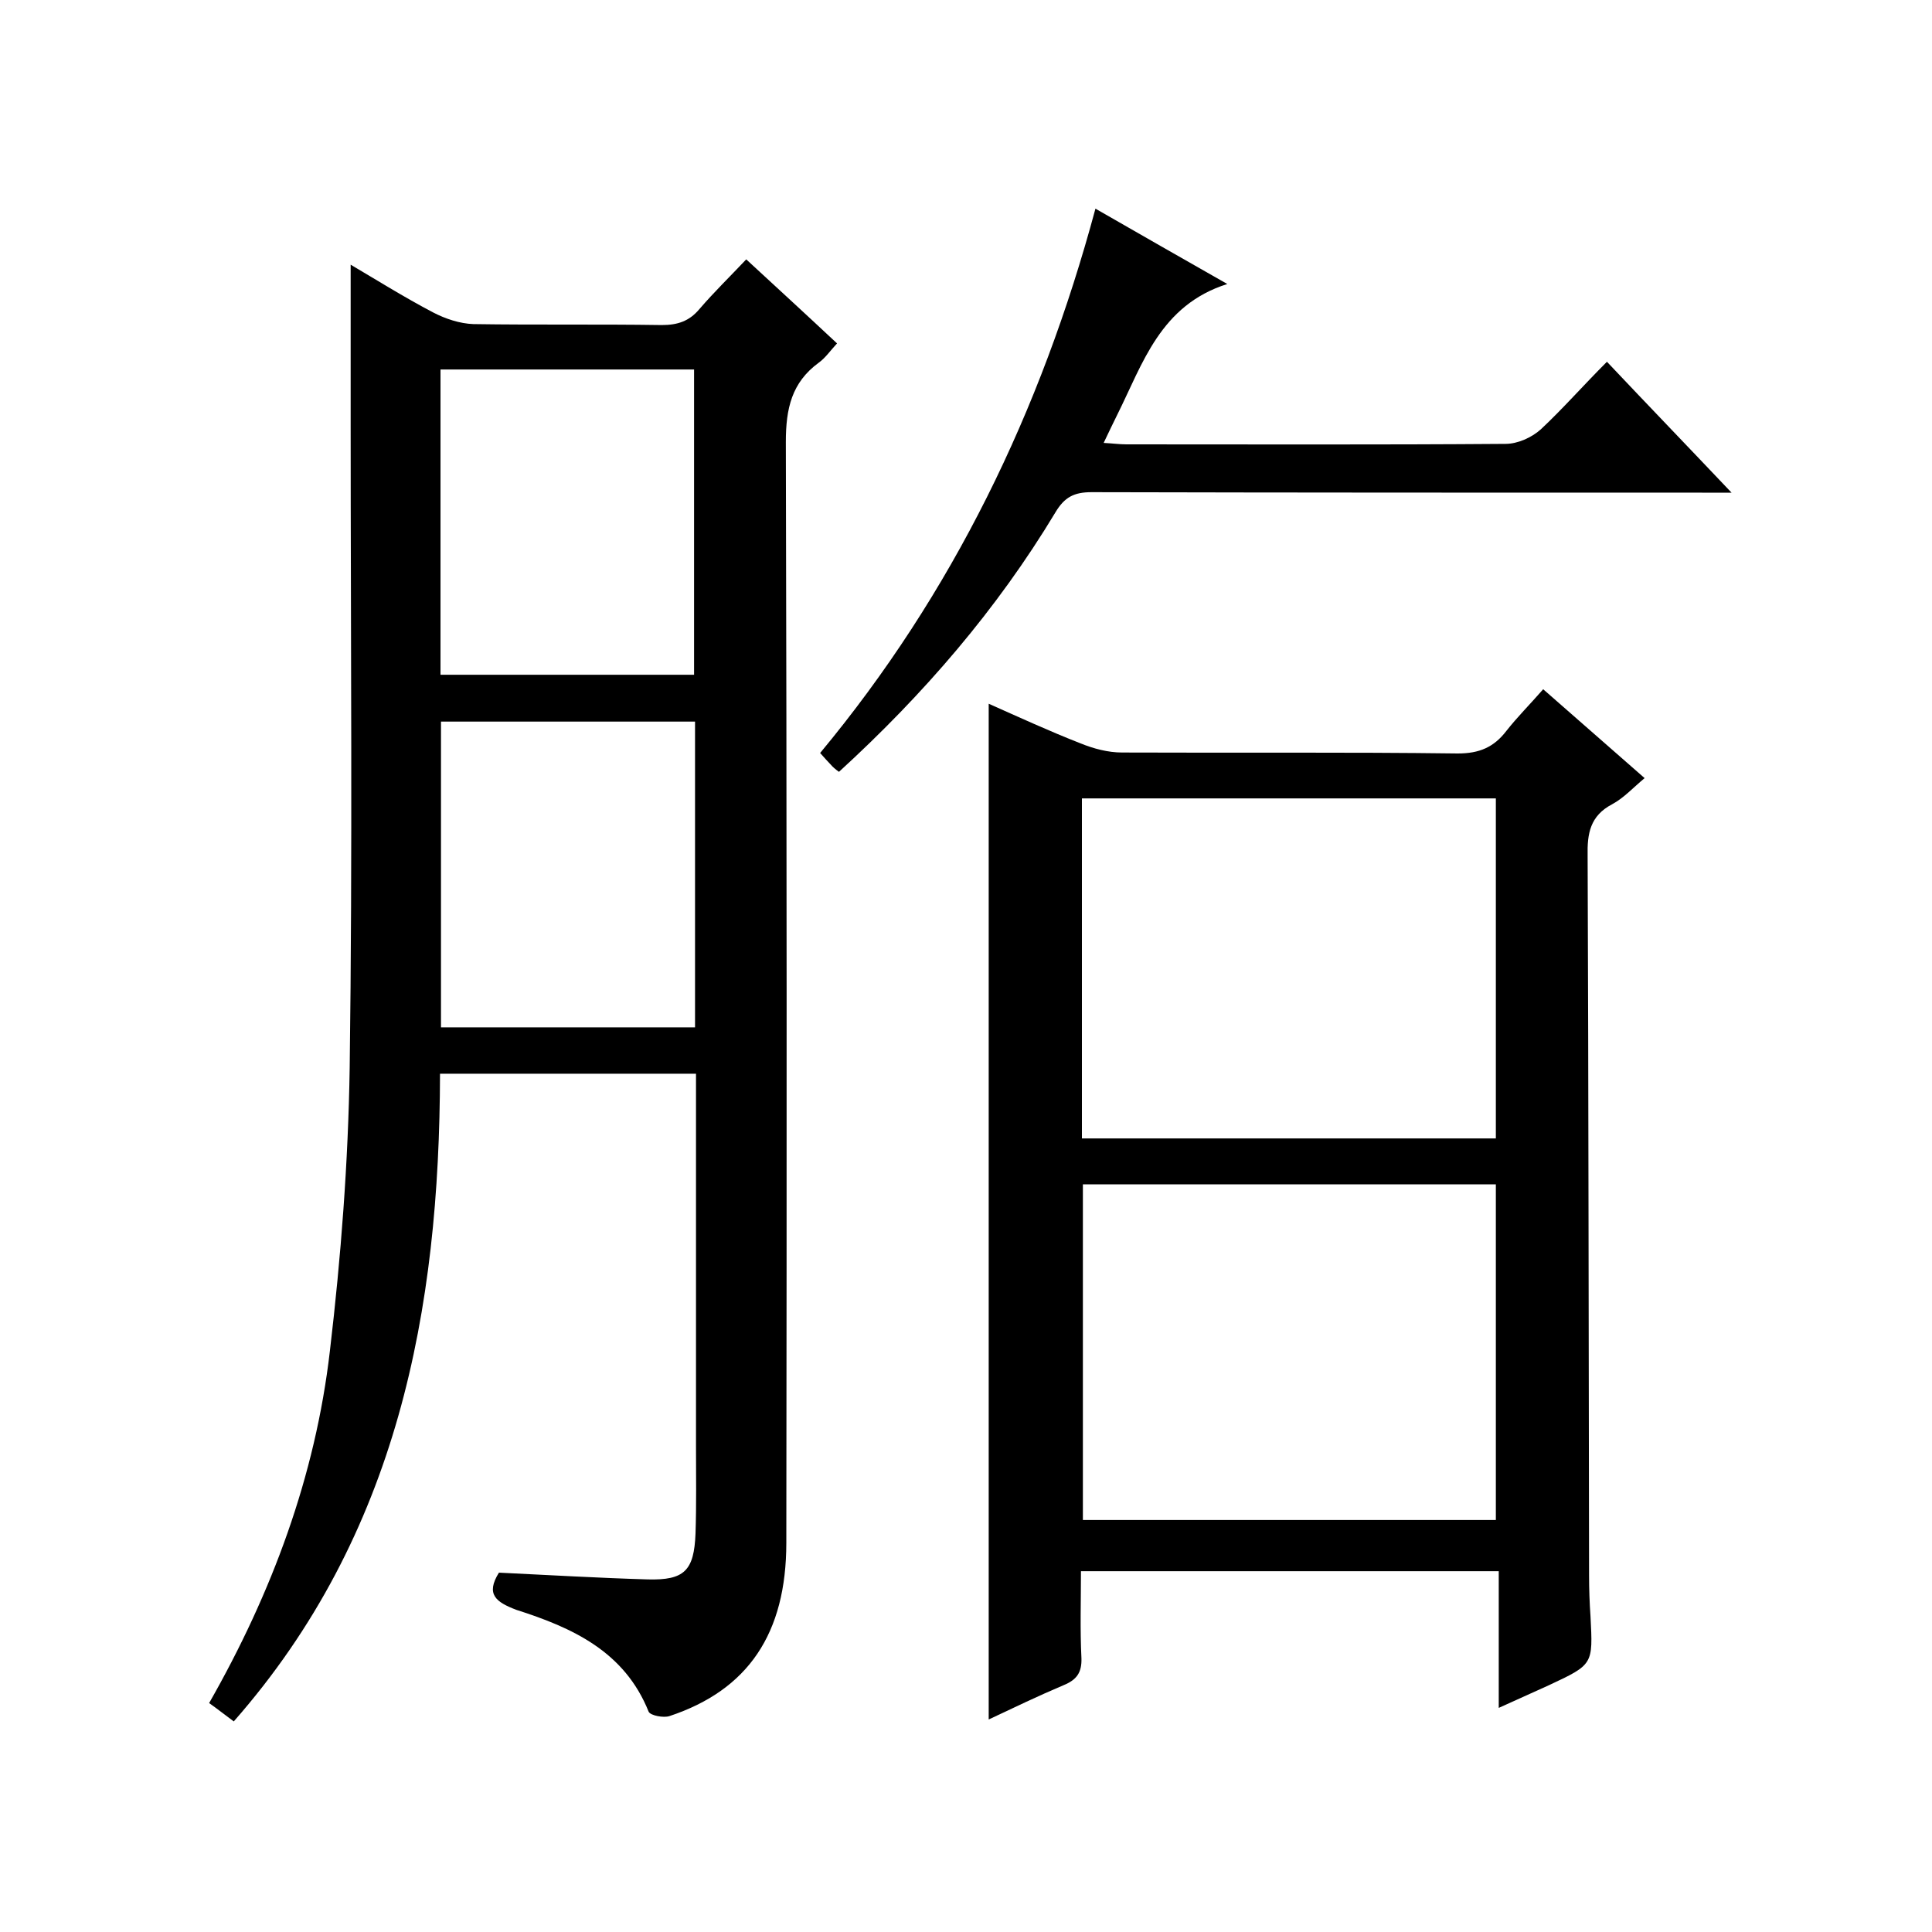 <svg enable-background="new 0 0 400 400" viewBox="0 0 400 400" xmlns="http://www.w3.org/2000/svg"><path d="m103.3 325.6c10.4.5 20.6 1.1 30.8 1.4 7.6.2 9.6-1.8 9.9-9.5.2-6 .1-12 .1-18 0-23.8 0-47.6 0-71.5 0-1.8 0-3.6 0-5.7-17.7 0-34.9 0-53 0-.1 48.9-8.7 95.4-42.7 134.1-1.9-1.4-3.4-2.6-5.1-3.8 13-22.8 22-47 25-72.9 2.3-19.5 3.8-39.1 4.1-58.7.6-44.3.2-88.6.2-132.9 0-11.1 0-22.3 0-33.3 5.1 3 11 6.7 17.1 9.9 2.5 1.3 5.5 2.3 8.3 2.4 13 .2 26 0 39 .2 3.3 0 5.7-.8 7.8-3.3 3-3.5 6.3-6.7 9.7-10.3 6.5 6 12.5 11.5 18.8 17.4-1.4 1.5-2.4 3-3.8 4-5.6 4.1-6.8 9.5-6.8 16.4.2 76 .2 151.9.1 227.9 0 18.8-7.9 30.5-24.2 35.9-1.2.4-3.9-.1-4.3-.9-5-12.5-15.8-17.4-27.4-21.1-4.2-1.6-6.4-3.2-3.6-7.7zm-12.1-185.9h52.5c0-21.4 0-42.4 0-63.2-17.7 0-35.1 0-52.5 0zm52.7 9.7c-17.9 0-35.2 0-52.6 0v63.3h52.6c0-21.2 0-42.1 0-63.3z"/><path d="m319.5 142.7c7.1 6.2 13.9 12.2 21 18.4-2.4 2-4.3 4.1-6.7 5.4-4.6 2.4-5.2 6.1-5.1 10.7.2 49.7.2 99.3.3 149 0 2.8.1 5.7.3 8.5.5 9.9.6 9.9-8.6 14.2-3.3 1.5-6.6 3-10.4 4.7 0-9.7 0-18.8 0-28.3-28.9 0-57.5 0-86.5 0 0 6.1-.2 12.1.1 18 .1 3-1 4.5-3.7 5.6-5.2 2.2-10.2 4.6-15.5 7.1 0-70.1 0-139.9 0-210.3 6.3 2.8 12.6 5.7 19 8.2 2.7 1.1 5.7 1.9 8.6 1.9 23.2.1 46.3-.1 69.5.2 4.5 0 7.5-1.3 10.1-4.7 2.2-2.8 4.8-5.4 7.6-8.6zm-95.5 93h85.7c0-23.7 0-47 0-70.4-28.8 0-57.2 0-85.7 0zm.2 9.5v69.5h85.5c0-23.3 0-46.4 0-69.5-28.6 0-56.9 0-85.5 0z"/><path d="m332.7 74.9c8.5 9 16.7 17.5 25.8 27.1-2.8 0-4.4 0-6.1 0-42.1 0-84.3 0-126.4-.1-3.6 0-5.6 1-7.5 4.2-12.1 20.1-27.3 37.7-44.8 53.7-.7-.5-1.3-1-1.8-1.6-.6-.6-1.1-1.2-2.1-2.3 27.4-33 45.7-70.7 57-112.7 9.2 5.3 18 10.3 27.3 15.6-13.9 4.4-17.5 16.5-22.8 27.1-.9 1.8-1.7 3.5-2.8 5.8 1.9.1 3.3.3 4.7.3 26.2 0 52.3.1 78.5-.1 2.5 0 5.4-1.3 7.3-3 4.5-4.2 8.7-9 13.7-14z"/></svg>